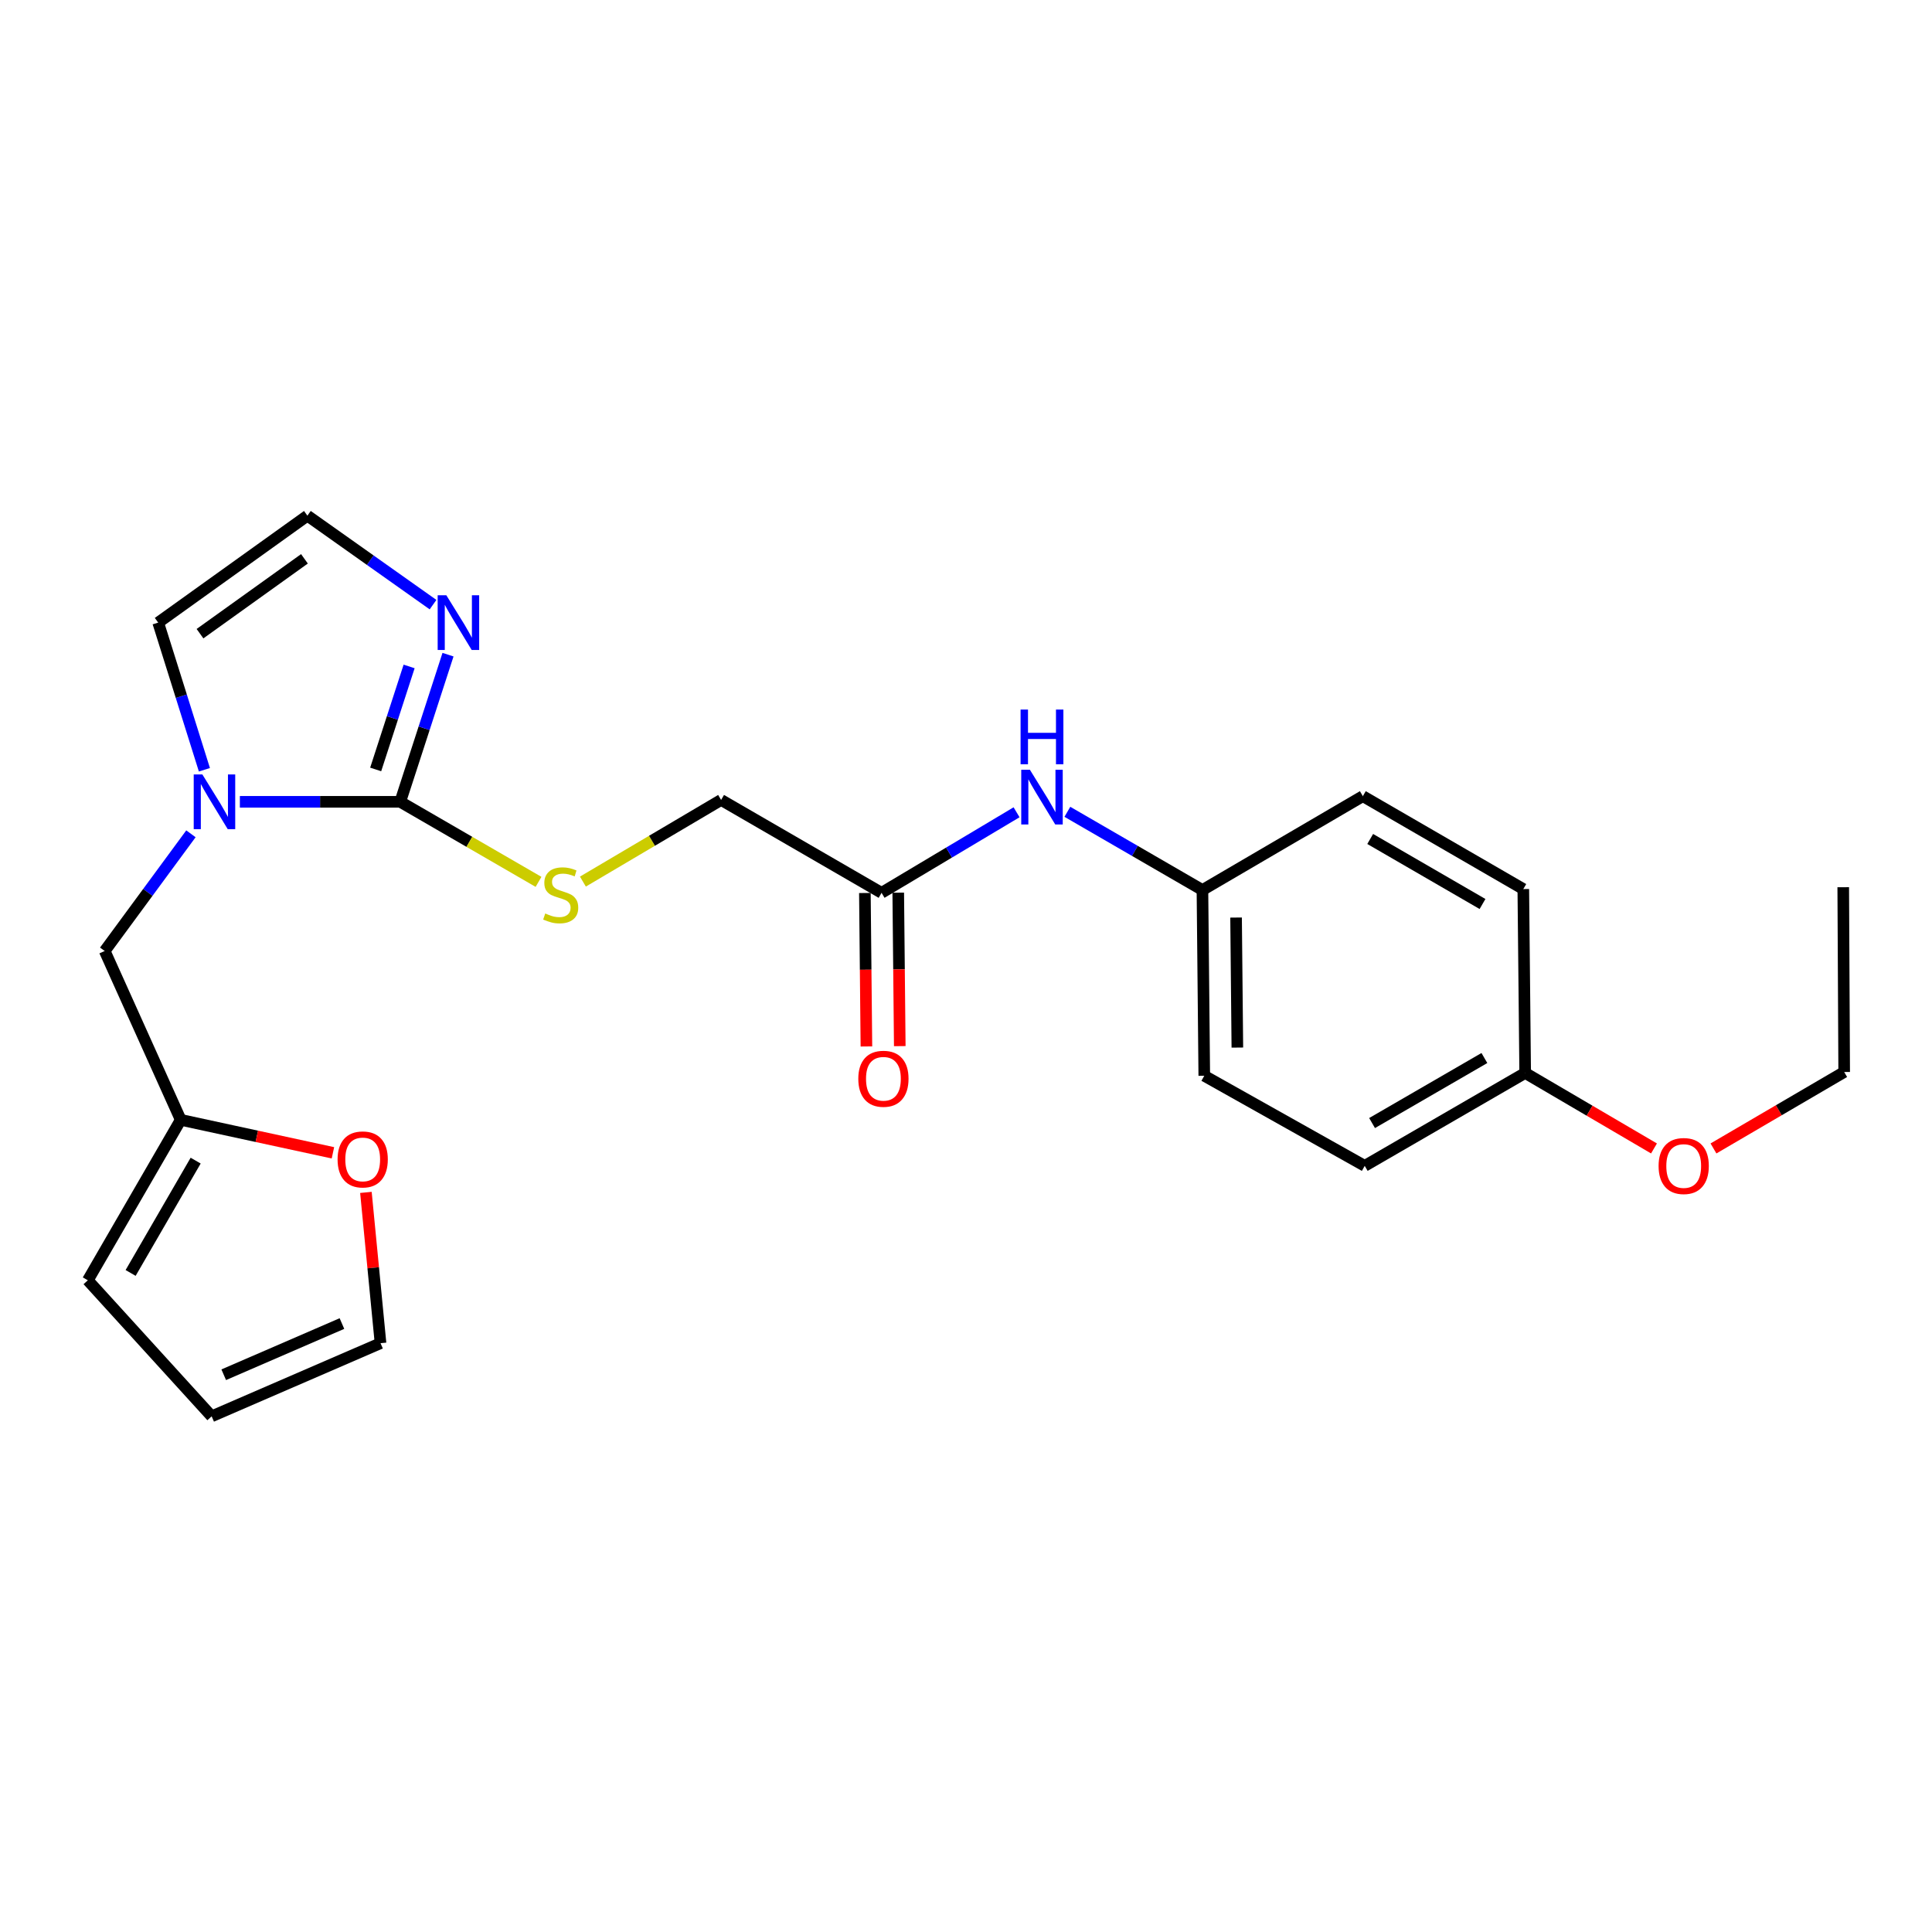 <?xml version='1.0' encoding='iso-8859-1'?>
<svg version='1.1' baseProfile='full'
              xmlns='http://www.w3.org/2000/svg'
                      xmlns:rdkit='http://www.rdkit.org/xml'
                      xmlns:xlink='http://www.w3.org/1999/xlink'
                  xml:space='preserve'
width='1000px' height='1000px' viewBox='0 0 1000 1000'>
<!-- END OF HEADER -->
<rect style='opacity:1.0;fill:#FFFFFF;stroke:none' width='1000' height='1000' x='0' y='0'> </rect>
<path class='bond-0' d='M 207.167,415.019 L 165.66,415.019' style='fill:none;fill-rule:evenodd;stroke:#000000;stroke-width:6px;stroke-linecap:butt;stroke-linejoin:miter;stroke-opacity:1' />
<path class='bond-0' d='M 165.66,415.019 L 124.154,415.019' style='fill:none;fill-rule:evenodd;stroke:#0000FF;stroke-width:6px;stroke-linecap:butt;stroke-linejoin:miter;stroke-opacity:1' />
<path class='bond-1' d='M 207.167,415.019 L 219.528,376.938' style='fill:none;fill-rule:evenodd;stroke:#000000;stroke-width:6px;stroke-linecap:butt;stroke-linejoin:miter;stroke-opacity:1' />
<path class='bond-1' d='M 219.528,376.938 L 231.89,338.857' style='fill:none;fill-rule:evenodd;stroke:#0000FF;stroke-width:6px;stroke-linecap:butt;stroke-linejoin:miter;stroke-opacity:1' />
<path class='bond-1' d='M 194.452,398.264 L 203.105,371.607' style='fill:none;fill-rule:evenodd;stroke:#000000;stroke-width:6px;stroke-linecap:butt;stroke-linejoin:miter;stroke-opacity:1' />
<path class='bond-1' d='M 203.105,371.607 L 211.758,344.95' style='fill:none;fill-rule:evenodd;stroke:#0000FF;stroke-width:6px;stroke-linecap:butt;stroke-linejoin:miter;stroke-opacity:1' />
<path class='bond-2' d='M 207.167,415.019 L 242.953,435.736' style='fill:none;fill-rule:evenodd;stroke:#000000;stroke-width:6px;stroke-linecap:butt;stroke-linejoin:miter;stroke-opacity:1' />
<path class='bond-2' d='M 242.953,435.736 L 278.74,456.452' style='fill:none;fill-rule:evenodd;stroke:#CCCC00;stroke-width:6px;stroke-linecap:butt;stroke-linejoin:miter;stroke-opacity:1' />
<path class='bond-5' d='M 98.827,431.576 L 76.51,461.903' style='fill:none;fill-rule:evenodd;stroke:#0000FF;stroke-width:6px;stroke-linecap:butt;stroke-linejoin:miter;stroke-opacity:1' />
<path class='bond-5' d='M 76.51,461.903 L 54.193,492.23' style='fill:none;fill-rule:evenodd;stroke:#000000;stroke-width:6px;stroke-linecap:butt;stroke-linejoin:miter;stroke-opacity:1' />
<path class='bond-7' d='M 105.8,398.428 L 93.839,360.344' style='fill:none;fill-rule:evenodd;stroke:#0000FF;stroke-width:6px;stroke-linecap:butt;stroke-linejoin:miter;stroke-opacity:1' />
<path class='bond-7' d='M 93.839,360.344 L 81.878,322.259' style='fill:none;fill-rule:evenodd;stroke:#000000;stroke-width:6px;stroke-linecap:butt;stroke-linejoin:miter;stroke-opacity:1' />
<path class='bond-4' d='M 224.143,312.959 L 191.625,289.934' style='fill:none;fill-rule:evenodd;stroke:#0000FF;stroke-width:6px;stroke-linecap:butt;stroke-linejoin:miter;stroke-opacity:1' />
<path class='bond-4' d='M 191.625,289.934 L 159.108,266.909' style='fill:none;fill-rule:evenodd;stroke:#000000;stroke-width:6px;stroke-linecap:butt;stroke-linejoin:miter;stroke-opacity:1' />
<path class='bond-14' d='M 301.71,456.309 L 337.477,435.18' style='fill:none;fill-rule:evenodd;stroke:#CCCC00;stroke-width:6px;stroke-linecap:butt;stroke-linejoin:miter;stroke-opacity:1' />
<path class='bond-14' d='M 337.477,435.18 L 373.243,414.05' style='fill:none;fill-rule:evenodd;stroke:#000000;stroke-width:6px;stroke-linecap:butt;stroke-linejoin:miter;stroke-opacity:1' />
<path class='bond-3' d='M 93.542,579.628 L 54.193,492.23' style='fill:none;fill-rule:evenodd;stroke:#000000;stroke-width:6px;stroke-linecap:butt;stroke-linejoin:miter;stroke-opacity:1' />
<path class='bond-8' d='M 93.542,579.628 L 132.932,588.161' style='fill:none;fill-rule:evenodd;stroke:#000000;stroke-width:6px;stroke-linecap:butt;stroke-linejoin:miter;stroke-opacity:1' />
<path class='bond-8' d='M 132.932,588.161 L 172.323,596.694' style='fill:none;fill-rule:evenodd;stroke:#FF0000;stroke-width:6px;stroke-linecap:butt;stroke-linejoin:miter;stroke-opacity:1' />
<path class='bond-10' d='M 93.542,579.628 L 45.455,662.681' style='fill:none;fill-rule:evenodd;stroke:#000000;stroke-width:6px;stroke-linecap:butt;stroke-linejoin:miter;stroke-opacity:1' />
<path class='bond-10' d='M 101.272,600.738 L 67.61,658.875' style='fill:none;fill-rule:evenodd;stroke:#000000;stroke-width:6px;stroke-linecap:butt;stroke-linejoin:miter;stroke-opacity:1' />
<path class='bond-24' d='M 159.108,266.909 L 81.878,322.259' style='fill:none;fill-rule:evenodd;stroke:#000000;stroke-width:6px;stroke-linecap:butt;stroke-linejoin:miter;stroke-opacity:1' />
<path class='bond-24' d='M 157.581,289.246 L 103.52,327.991' style='fill:none;fill-rule:evenodd;stroke:#000000;stroke-width:6px;stroke-linecap:butt;stroke-linejoin:miter;stroke-opacity:1' />
<path class='bond-6' d='M 456.296,462.128 L 373.243,414.05' style='fill:none;fill-rule:evenodd;stroke:#000000;stroke-width:6px;stroke-linecap:butt;stroke-linejoin:miter;stroke-opacity:1' />
<path class='bond-9' d='M 456.296,462.128 L 491.234,441.281' style='fill:none;fill-rule:evenodd;stroke:#000000;stroke-width:6px;stroke-linecap:butt;stroke-linejoin:miter;stroke-opacity:1' />
<path class='bond-9' d='M 491.234,441.281 L 526.172,420.434' style='fill:none;fill-rule:evenodd;stroke:#0000FF;stroke-width:6px;stroke-linecap:butt;stroke-linejoin:miter;stroke-opacity:1' />
<path class='bond-13' d='M 447.663,462.215 L 448.059,501.931' style='fill:none;fill-rule:evenodd;stroke:#000000;stroke-width:6px;stroke-linecap:butt;stroke-linejoin:miter;stroke-opacity:1' />
<path class='bond-13' d='M 448.059,501.931 L 448.456,541.647' style='fill:none;fill-rule:evenodd;stroke:#FF0000;stroke-width:6px;stroke-linecap:butt;stroke-linejoin:miter;stroke-opacity:1' />
<path class='bond-13' d='M 464.929,462.042 L 465.325,501.758' style='fill:none;fill-rule:evenodd;stroke:#000000;stroke-width:6px;stroke-linecap:butt;stroke-linejoin:miter;stroke-opacity:1' />
<path class='bond-13' d='M 465.325,501.758 L 465.721,541.475' style='fill:none;fill-rule:evenodd;stroke:#FF0000;stroke-width:6px;stroke-linecap:butt;stroke-linejoin:miter;stroke-opacity:1' />
<path class='bond-11' d='M 189.395,617.183 L 193.177,656.206' style='fill:none;fill-rule:evenodd;stroke:#FF0000;stroke-width:6px;stroke-linecap:butt;stroke-linejoin:miter;stroke-opacity:1' />
<path class='bond-11' d='M 193.177,656.206 L 196.96,695.229' style='fill:none;fill-rule:evenodd;stroke:#000000;stroke-width:6px;stroke-linecap:butt;stroke-linejoin:miter;stroke-opacity:1' />
<path class='bond-15' d='M 552.469,420.19 L 587.426,440.43' style='fill:none;fill-rule:evenodd;stroke:#0000FF;stroke-width:6px;stroke-linecap:butt;stroke-linejoin:miter;stroke-opacity:1' />
<path class='bond-15' d='M 587.426,440.43 L 622.382,460.67' style='fill:none;fill-rule:evenodd;stroke:#000000;stroke-width:6px;stroke-linecap:butt;stroke-linejoin:miter;stroke-opacity:1' />
<path class='bond-12' d='M 45.455,662.681 L 109.552,733.091' style='fill:none;fill-rule:evenodd;stroke:#000000;stroke-width:6px;stroke-linecap:butt;stroke-linejoin:miter;stroke-opacity:1' />
<path class='bond-25' d='M 196.96,695.229 L 109.552,733.091' style='fill:none;fill-rule:evenodd;stroke:#000000;stroke-width:6px;stroke-linecap:butt;stroke-linejoin:miter;stroke-opacity:1' />
<path class='bond-25' d='M 176.986,685.064 L 115.8,711.567' style='fill:none;fill-rule:evenodd;stroke:#000000;stroke-width:6px;stroke-linecap:butt;stroke-linejoin:miter;stroke-opacity:1' />
<path class='bond-17' d='M 622.382,460.67 L 705.406,412.093' style='fill:none;fill-rule:evenodd;stroke:#000000;stroke-width:6px;stroke-linecap:butt;stroke-linejoin:miter;stroke-opacity:1' />
<path class='bond-18' d='M 622.382,460.67 L 623.332,556.817' style='fill:none;fill-rule:evenodd;stroke:#000000;stroke-width:6px;stroke-linecap:butt;stroke-linejoin:miter;stroke-opacity:1' />
<path class='bond-18' d='M 639.791,474.922 L 640.455,542.224' style='fill:none;fill-rule:evenodd;stroke:#000000;stroke-width:6px;stroke-linecap:butt;stroke-linejoin:miter;stroke-opacity:1' />
<path class='bond-16' d='M 789.428,555.359 L 706.375,603.447' style='fill:none;fill-rule:evenodd;stroke:#000000;stroke-width:6px;stroke-linecap:butt;stroke-linejoin:miter;stroke-opacity:1' />
<path class='bond-16' d='M 768.318,547.629 L 710.181,581.291' style='fill:none;fill-rule:evenodd;stroke:#000000;stroke-width:6px;stroke-linecap:butt;stroke-linejoin:miter;stroke-opacity:1' />
<path class='bond-21' d='M 789.428,555.359 L 822.767,574.897' style='fill:none;fill-rule:evenodd;stroke:#000000;stroke-width:6px;stroke-linecap:butt;stroke-linejoin:miter;stroke-opacity:1' />
<path class='bond-21' d='M 822.767,574.897 L 856.105,594.435' style='fill:none;fill-rule:evenodd;stroke:#FF0000;stroke-width:6px;stroke-linecap:butt;stroke-linejoin:miter;stroke-opacity:1' />
<path class='bond-26' d='M 789.428,555.359 L 788.459,460.181' style='fill:none;fill-rule:evenodd;stroke:#000000;stroke-width:6px;stroke-linecap:butt;stroke-linejoin:miter;stroke-opacity:1' />
<path class='bond-19' d='M 705.406,412.093 L 788.459,460.181' style='fill:none;fill-rule:evenodd;stroke:#000000;stroke-width:6px;stroke-linecap:butt;stroke-linejoin:miter;stroke-opacity:1' />
<path class='bond-19' d='M 709.212,434.249 L 767.349,467.911' style='fill:none;fill-rule:evenodd;stroke:#000000;stroke-width:6px;stroke-linecap:butt;stroke-linejoin:miter;stroke-opacity:1' />
<path class='bond-20' d='M 623.332,556.817 L 706.375,603.447' style='fill:none;fill-rule:evenodd;stroke:#000000;stroke-width:6px;stroke-linecap:butt;stroke-linejoin:miter;stroke-opacity:1' />
<path class='bond-22' d='M 886.889,594.437 L 920.717,574.653' style='fill:none;fill-rule:evenodd;stroke:#FF0000;stroke-width:6px;stroke-linecap:butt;stroke-linejoin:miter;stroke-opacity:1' />
<path class='bond-22' d='M 920.717,574.653 L 954.545,554.87' style='fill:none;fill-rule:evenodd;stroke:#000000;stroke-width:6px;stroke-linecap:butt;stroke-linejoin:miter;stroke-opacity:1' />
<path class='bond-23' d='M 954.545,554.87 L 954.056,459.222' style='fill:none;fill-rule:evenodd;stroke:#000000;stroke-width:6px;stroke-linecap:butt;stroke-linejoin:miter;stroke-opacity:1' />
<path  class='atom-1' d='M 104.75 400.859
L 114.03 415.859
Q 114.95 417.339, 116.43 420.019
Q 117.91 422.699, 117.99 422.859
L 117.99 400.859
L 121.75 400.859
L 121.75 429.179
L 117.87 429.179
L 107.91 412.779
Q 106.75 410.859, 105.51 408.659
Q 104.31 406.459, 103.95 405.779
L 103.95 429.179
L 100.27 429.179
L 100.27 400.859
L 104.75 400.859
' fill='#0000FF'/>
<path  class='atom-2' d='M 231.018 308.099
L 240.298 323.099
Q 241.218 324.579, 242.698 327.259
Q 244.178 329.939, 244.258 330.099
L 244.258 308.099
L 248.018 308.099
L 248.018 336.419
L 244.138 336.419
L 234.178 320.019
Q 233.018 318.099, 231.778 315.899
Q 230.578 313.699, 230.218 313.019
L 230.218 336.419
L 226.538 336.419
L 226.538 308.099
L 231.018 308.099
' fill='#0000FF'/>
<path  class='atom-3' d='M 282.219 472.817
Q 282.539 472.937, 283.859 473.497
Q 285.179 474.057, 286.619 474.417
Q 288.099 474.737, 289.539 474.737
Q 292.219 474.737, 293.779 473.457
Q 295.339 472.137, 295.339 469.857
Q 295.339 468.297, 294.539 467.337
Q 293.779 466.377, 292.579 465.857
Q 291.379 465.337, 289.379 464.737
Q 286.859 463.977, 285.339 463.257
Q 283.859 462.537, 282.779 461.017
Q 281.739 459.497, 281.739 456.937
Q 281.739 453.377, 284.139 451.177
Q 286.579 448.977, 291.379 448.977
Q 294.659 448.977, 298.379 450.537
L 297.459 453.617
Q 294.059 452.217, 291.499 452.217
Q 288.739 452.217, 287.219 453.377
Q 285.699 454.497, 285.739 456.457
Q 285.739 457.977, 286.499 458.897
Q 287.299 459.817, 288.419 460.337
Q 289.579 460.857, 291.499 461.457
Q 294.059 462.257, 295.579 463.057
Q 297.099 463.857, 298.179 465.497
Q 299.299 467.097, 299.299 469.857
Q 299.299 473.777, 296.659 475.897
Q 294.059 477.977, 289.699 477.977
Q 287.179 477.977, 285.259 477.417
Q 283.379 476.897, 281.139 475.977
L 282.219 472.817
' fill='#CCCC00'/>
<path  class='atom-9' d='M 174.732 600.112
Q 174.732 593.312, 178.092 589.512
Q 181.452 585.712, 187.732 585.712
Q 194.012 585.712, 197.372 589.512
Q 200.732 593.312, 200.732 600.112
Q 200.732 606.992, 197.332 610.912
Q 193.932 614.792, 187.732 614.792
Q 181.492 614.792, 178.092 610.912
Q 174.732 607.032, 174.732 600.112
M 187.732 611.592
Q 192.052 611.592, 194.372 608.712
Q 196.732 605.792, 196.732 600.112
Q 196.732 594.552, 194.372 591.752
Q 192.052 588.912, 187.732 588.912
Q 183.412 588.912, 181.052 591.712
Q 178.732 594.512, 178.732 600.112
Q 178.732 605.832, 181.052 608.712
Q 183.412 611.592, 187.732 611.592
' fill='#FF0000'/>
<path  class='atom-10' d='M 533.07 398.423
L 542.35 413.423
Q 543.27 414.903, 544.75 417.583
Q 546.23 420.263, 546.31 420.423
L 546.31 398.423
L 550.07 398.423
L 550.07 426.743
L 546.19 426.743
L 536.23 410.343
Q 535.07 408.423, 533.83 406.223
Q 532.63 404.023, 532.27 403.343
L 532.27 426.743
L 528.59 426.743
L 528.59 398.423
L 533.07 398.423
' fill='#0000FF'/>
<path  class='atom-10' d='M 528.25 367.271
L 532.09 367.271
L 532.09 379.311
L 546.57 379.311
L 546.57 367.271
L 550.41 367.271
L 550.41 395.591
L 546.57 395.591
L 546.57 382.511
L 532.09 382.511
L 532.09 395.591
L 528.25 395.591
L 528.25 367.271
' fill='#0000FF'/>
<path  class='atom-14' d='M 444.255 558.365
Q 444.255 551.565, 447.615 547.765
Q 450.975 543.965, 457.255 543.965
Q 463.535 543.965, 466.895 547.765
Q 470.255 551.565, 470.255 558.365
Q 470.255 565.245, 466.855 569.165
Q 463.455 573.045, 457.255 573.045
Q 451.015 573.045, 447.615 569.165
Q 444.255 565.285, 444.255 558.365
M 457.255 569.845
Q 461.575 569.845, 463.895 566.965
Q 466.255 564.045, 466.255 558.365
Q 466.255 552.805, 463.895 550.005
Q 461.575 547.165, 457.255 547.165
Q 452.935 547.165, 450.575 549.965
Q 448.255 552.765, 448.255 558.365
Q 448.255 564.085, 450.575 566.965
Q 452.935 569.845, 457.255 569.845
' fill='#FF0000'/>
<path  class='atom-22' d='M 858.483 603.527
Q 858.483 596.727, 861.843 592.927
Q 865.203 589.127, 871.483 589.127
Q 877.763 589.127, 881.123 592.927
Q 884.483 596.727, 884.483 603.527
Q 884.483 610.407, 881.083 614.327
Q 877.683 618.207, 871.483 618.207
Q 865.243 618.207, 861.843 614.327
Q 858.483 610.447, 858.483 603.527
M 871.483 615.007
Q 875.803 615.007, 878.123 612.127
Q 880.483 609.207, 880.483 603.527
Q 880.483 597.967, 878.123 595.167
Q 875.803 592.327, 871.483 592.327
Q 867.163 592.327, 864.803 595.127
Q 862.483 597.927, 862.483 603.527
Q 862.483 609.247, 864.803 612.127
Q 867.163 615.007, 871.483 615.007
' fill='#FF0000'/>
</svg>
